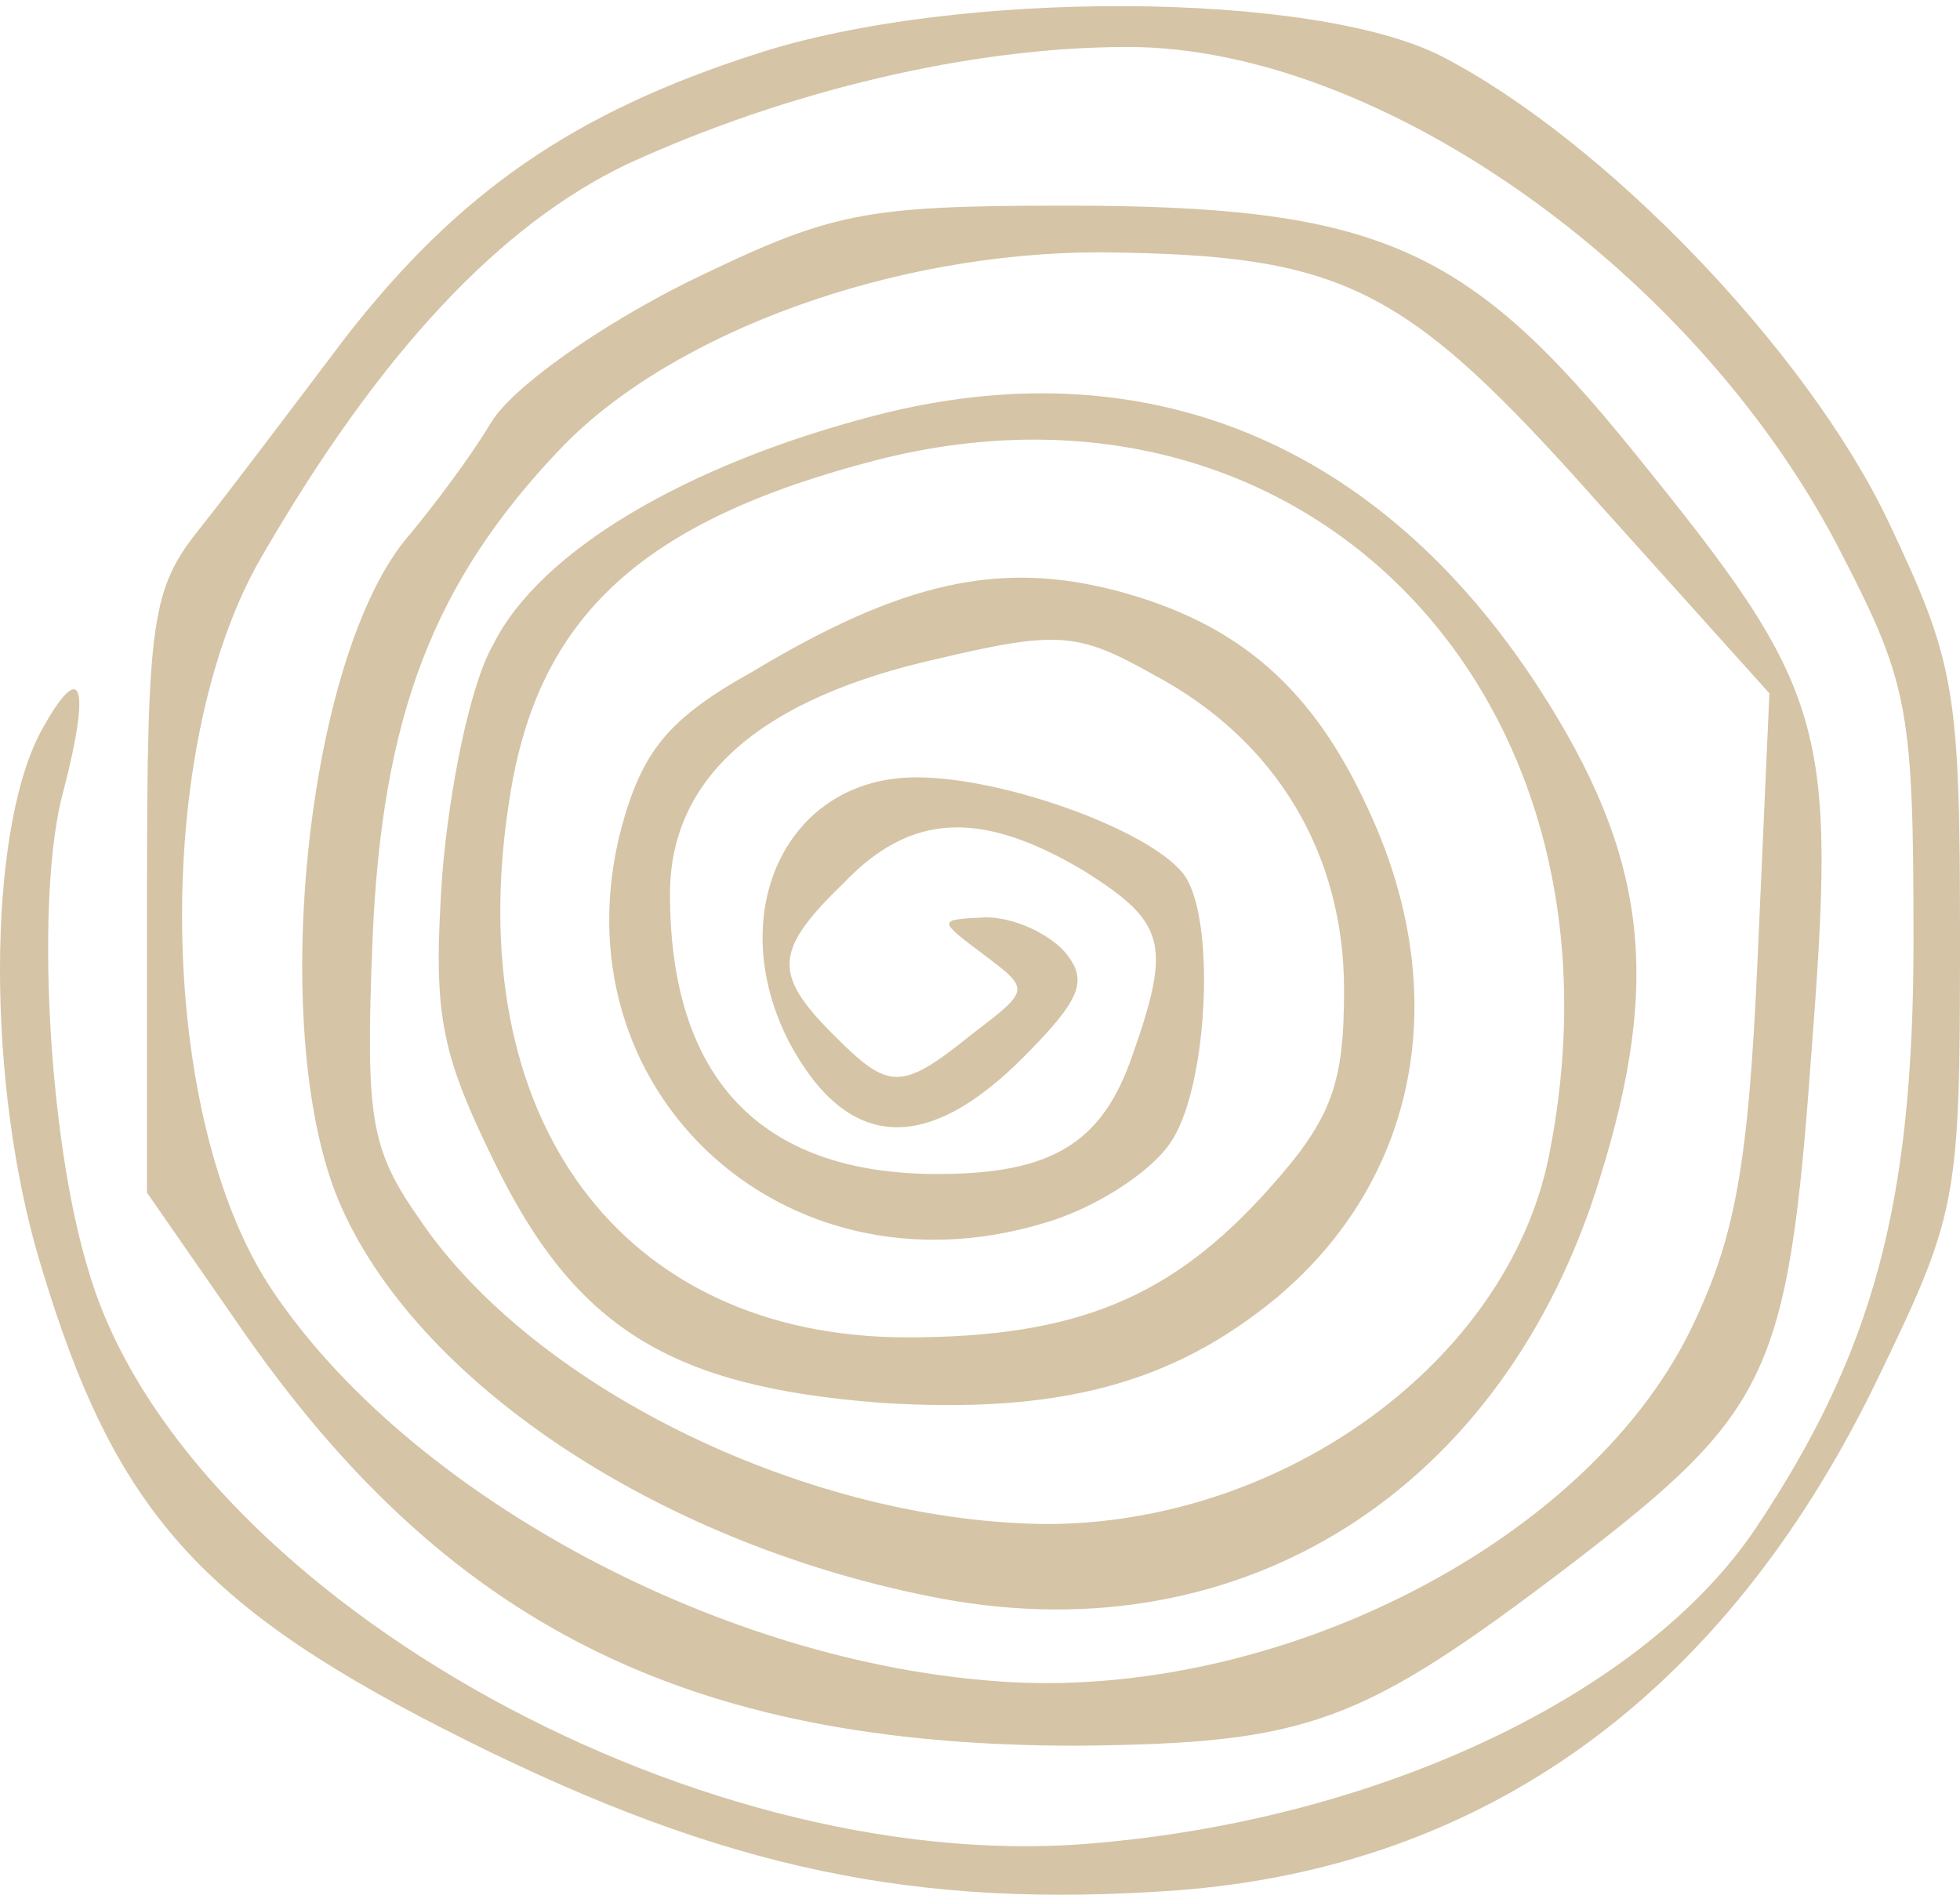 <svg xmlns="http://www.w3.org/2000/svg" width="150" height="145" viewBox="0 0 150 145" fill="none"><path d="M57.856 4.131C43.982 8.595 35.087 14.666 26.371 25.916C22.458 31.095 17.477 37.702 15.342 40.381C11.607 45.023 11.251 47.345 11.251 68.416V91.273L18.189 101.273C34.02 124.309 52.52 133.595 82.404 133.595C100.193 133.416 104.106 131.988 120.294 119.666C135.414 108.059 136.837 105.202 138.615 80.738C140.572 55.381 139.861 52.881 125.096 34.666C112.289 18.773 105.351 15.738 81.515 15.738C65.861 15.738 63.549 16.273 52.52 21.631C45.761 25.023 39.179 29.666 37.578 32.345C35.977 35.023 33.131 38.773 31.352 40.916C23.347 50.023 20.323 79.666 26.193 92.523C32.419 106.273 51.097 118.416 72.087 122.345C95.212 126.63 115.135 113.952 122.428 90.202C127.231 74.845 125.986 65.38 117.803 52.702C105.529 33.773 87.563 26.452 66.929 31.809C52.52 35.559 41.313 42.166 37.756 49.309C35.977 52.345 34.376 60.381 33.842 66.988C33.131 77.523 33.664 80.38 37.756 88.773C43.982 101.63 51.275 106.095 67.284 107.345C80.981 108.238 89.698 105.916 97.702 99.309C108.553 90.202 111.221 76.095 104.818 62.166C100.548 52.702 94.856 47.702 85.428 45.202C76.534 42.881 69.063 44.488 57.501 51.452C51.097 55.023 49.14 57.523 47.539 63.416C42.381 83.238 59.813 99.666 79.914 93.595C83.65 92.523 87.919 89.845 89.52 87.523C92.366 83.595 93.077 70.916 90.765 67.166C88.63 63.773 77.068 59.488 70.13 59.488C60.169 59.488 55.366 69.845 60.347 79.666C64.794 88.059 70.842 88.416 78.313 80.916C82.76 76.452 83.294 75.023 81.515 72.88C80.27 71.452 77.602 70.202 75.467 70.202C71.731 70.38 71.731 70.38 75.289 73.059C78.847 75.738 78.847 75.738 74.4 79.13C68.885 83.595 67.996 83.416 63.727 79.13C59.102 74.488 59.28 72.702 64.616 67.523C69.775 62.166 75.111 61.988 82.938 66.63C89.164 70.559 89.698 72.166 86.674 80.738C84.361 87.523 80.448 89.845 71.731 89.845C58.212 89.845 51.275 82.523 51.275 68.416C51.275 59.488 58.212 53.416 71.909 50.381C80.981 48.238 82.582 48.416 88.275 51.631C97.702 56.631 102.861 65.38 102.861 75.738C102.861 82.88 101.972 85.559 97.169 90.916C89.698 99.309 82.404 102.345 69.419 102.345C47.539 102.345 35.087 85.559 39.001 61.095C41.136 47.166 49.14 39.845 67.106 35.202C100.015 26.809 125.63 53.416 118.515 88.595C115.313 104.13 98.414 116.452 80.448 116.63C62.304 116.63 40.958 106.452 32.063 93.238C28.328 87.88 27.972 85.559 28.506 71.988C29.217 54.845 33.131 44.488 43.092 34.131C51.631 25.381 68.352 19.309 84.183 19.309C102.861 19.488 107.486 21.809 122.25 38.416L135.414 53.059L134.524 73.059C133.813 89.488 132.745 94.845 129.366 101.809C121.183 118.416 96.813 130.559 75.467 128.595C54.299 126.809 31.174 114.13 20.857 98.773C11.963 85.559 11.607 57.166 19.967 42.702C29.039 26.988 38.289 17.166 48.073 12.524C60.169 6.988 74.222 3.595 86.318 3.595C105.707 3.595 130.255 21.095 141.106 42.702C146.087 52.345 146.442 54.666 146.442 71.988C146.442 91.988 143.418 103.416 134.346 116.988C125.808 129.666 105.529 139.309 83.294 141.095C52.52 143.595 13.919 121.452 6.804 97.345C3.602 86.988 2.713 68.238 4.847 60.559C6.982 52.345 6.27 50.202 3.068 56.095C-1.023 63.952 -1.023 83.059 3.068 96.63C8.761 115.738 15.342 123.059 35.799 133.238C55.544 143.059 70.13 146.095 90.053 144.666C113.712 142.88 131.856 129.666 143.418 106.095C149.822 92.88 150 92.166 150 71.988C150 52.702 149.644 50.738 144.486 39.845C138.26 26.809 122.784 10.738 110.332 4.309C100.548 -0.691 73.154 -0.869 57.856 4.131Z" fill="#D5C4A6"></path></svg>